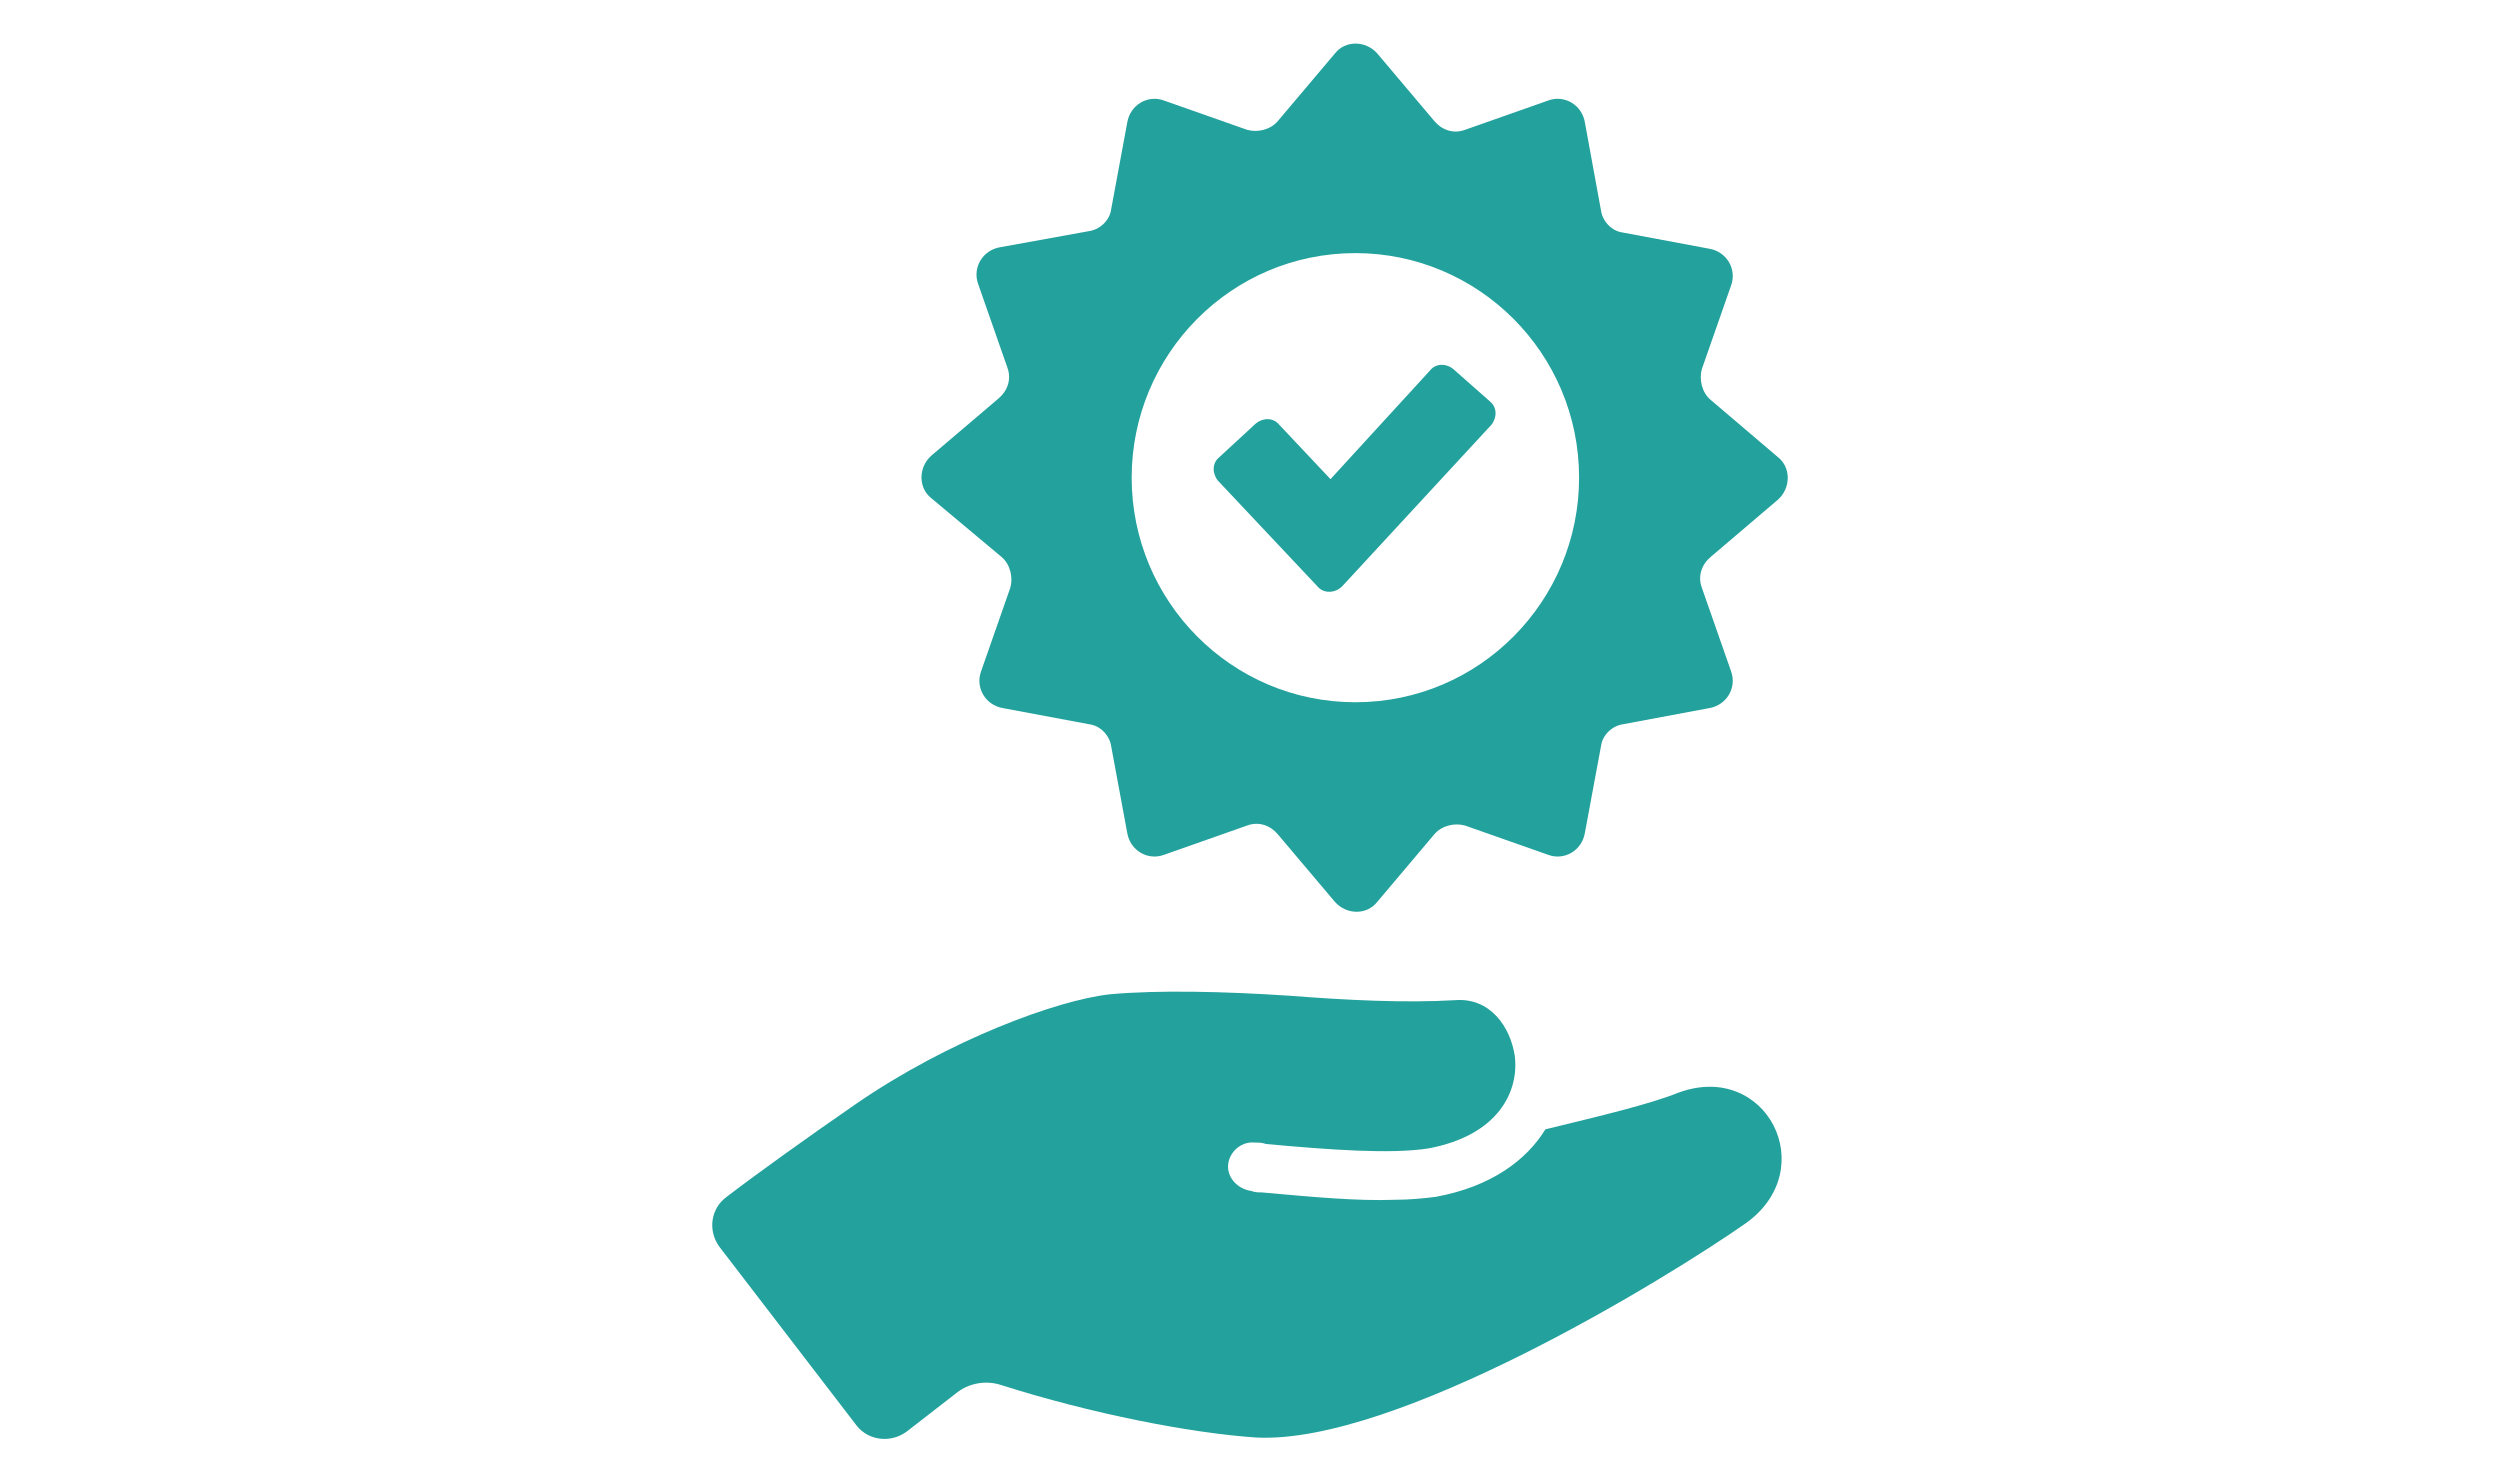 <?xml version="1.0" encoding="utf-8"?>
<!-- Generator: Adobe Illustrator 15.1.0, SVG Export Plug-In . SVG Version: 6.00 Build 0)  -->
<!DOCTYPE svg PUBLIC "-//W3C//DTD SVG 1.1//EN" "http://www.w3.org/Graphics/SVG/1.1/DTD/svg11.dtd">
<svg version="1.1" id="Layer_1" xmlns="http://www.w3.org/2000/svg" xmlns:xlink="http://www.w3.org/1999/xlink" x="0px" y="0px"
	 width="172px" height="102px" viewBox="0 0 172 102" enable-background="new 0 0 172 102" xml:space="preserve">
<g>
	<path fill="#22a19d" d="M115.479,75.175c-2.013,0.809-5.432,1.615-9.155,2.523c-1.306,2.122-3.721,3.939-7.543,4.646
		c-0.807,0.102-1.811,0.201-2.816,0.201c-2.616,0.099-5.733-0.201-9.153-0.507c-0.202,0-0.504,0-0.704-0.099
		c-0.807-0.1-1.511-0.708-1.612-1.514c-0.099-1.011,0.806-1.919,1.813-1.817c0.302,0,0.504,0,0.803,0.1
		c4.429,0.404,8.553,0.707,11.169,0.303c4.826-0.908,6.235-3.938,5.937-6.361c-0.305-2.021-1.714-4.04-4.127-3.837
		c-3.419,0.201-7.442,0-11.366-0.306c-4.526-0.3-9.054-0.401-12.374-0.099c-3.62,0.404-11.067,3.13-17.505,7.574
		c-3.218,2.219-6.738,4.743-8.851,6.361c-1.106,0.807-1.308,2.32-0.502,3.433l9.455,12.32c0.806,1.01,2.314,1.211,3.422,0.404
		l3.518-2.728c0.806-0.605,1.911-0.81,2.92-0.504c6.336,2.021,13.175,3.333,17.604,3.633c9.654,0.504,28.366-11.007,33.699-14.742
		C125.34,80.427,121.518,72.953,115.479,75.175z"/>
	<path fill="#22a19d" d="M68.906,38.317c0.604,0.504,0.804,1.414,0.604,2.12l-2.013,5.757c-0.403,1.111,0.299,2.322,1.508,2.524l5.934,1.111
		c0.806,0.102,1.41,0.808,1.511,1.515l1.104,5.959c0.203,1.211,1.409,1.918,2.515,1.512l5.733-2.018
		c0.807-0.303,1.612,0,2.114,0.605l3.924,4.644c0.806,0.911,2.213,0.911,2.917,0l3.922-4.644c0.504-0.605,1.409-0.807,2.114-0.605
		l5.733,2.018c1.104,0.406,2.314-0.301,2.514-1.512l1.108-5.959c0.099-0.808,0.804-1.414,1.508-1.515l5.937-1.111
		c1.207-0.202,1.911-1.413,1.508-2.524l-2.013-5.757c-0.301-0.807,0-1.616,0.606-2.12l4.626-3.938c0.904-0.808,0.904-2.221,0-2.929
		l-4.626-3.938c-0.606-0.505-0.807-1.414-0.606-2.121l2.013-5.755c0.403-1.112-0.301-2.323-1.508-2.525L111.657,16
		c-0.806-0.101-1.409-0.808-1.508-1.514l-1.108-6.06c-0.199-1.211-1.409-1.918-2.514-1.514l-5.733,2.019
		c-0.807,0.303-1.61,0-2.114-0.605l-3.922-4.645c-0.806-0.91-2.212-0.91-2.917,0l-3.924,4.645c-0.502,0.605-1.409,0.808-2.114,0.605
		l-5.733-2.019c-1.105-0.404-2.312,0.303-2.515,1.514l-1.104,5.958c-0.102,0.808-0.807,1.414-1.511,1.515l-6.134,1.111
		c-1.207,0.202-1.911,1.414-1.511,2.524l2.012,5.755c0.302,0.809,0,1.616-0.603,2.121l-4.628,3.938
		c-0.905,0.808-0.905,2.221,0,2.929L68.906,38.317z M93.25,17.414c8.448,0,15.391,6.867,15.391,15.451
		c0,8.482-6.841,15.45-15.391,15.45c-8.552,0-15.391-6.968-15.391-15.45C77.859,24.382,84.698,17.414,93.25,17.414z"/>
	<path fill="#22a19d" d="M90.634,40.336c0.4,0.505,1.207,0.505,1.709,0l10.261-11.107c0.402-0.505,0.402-1.211-0.102-1.616l-2.515-2.221
		c-0.502-0.405-1.206-0.405-1.606,0.101l-6.842,7.473l-3.521-3.736c-0.403-0.505-1.108-0.505-1.609-0.101l-2.518,2.322
		c-0.502,0.405-0.502,1.111-0.099,1.616L90.634,40.336z"/>
</g>
<rect fill="none" width="172" height="102"/>
</svg>
